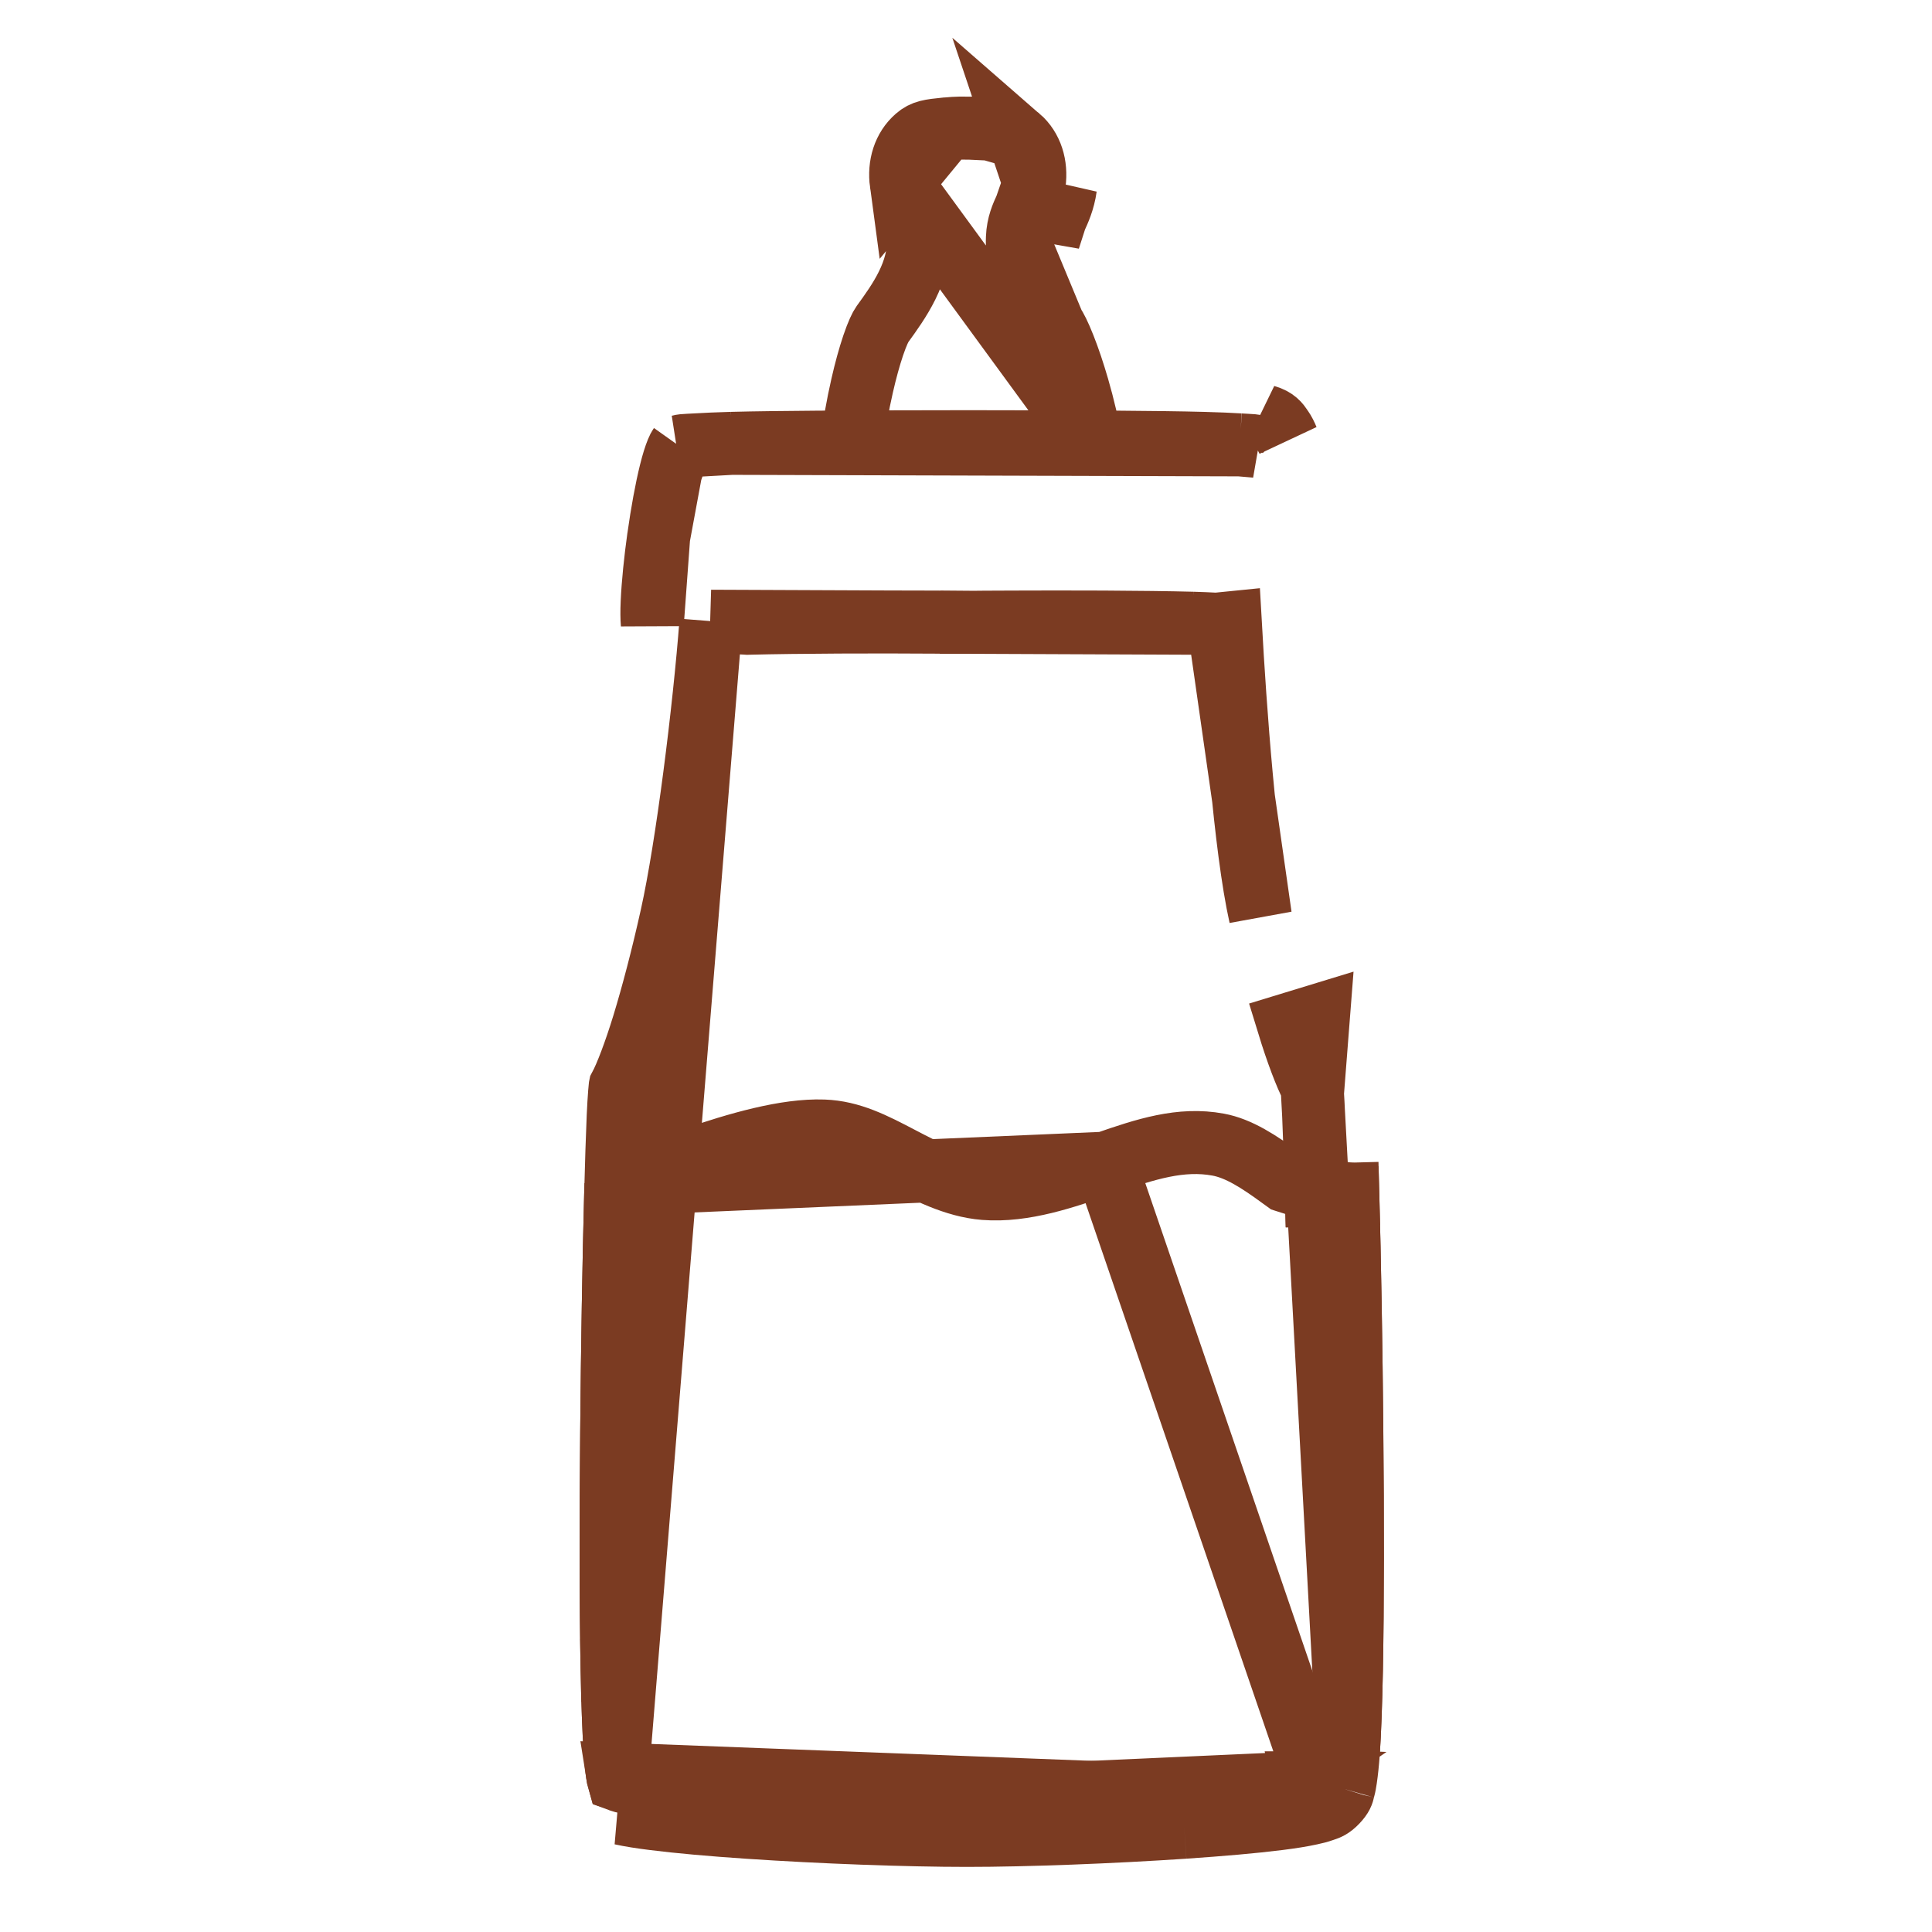 <svg width="46" height="46" viewBox="0 0 46 46" fill="none" xmlns="http://www.w3.org/2000/svg">
<path d="M16.928 14.791C16.769 16.888 16.36 20.159 15.992 21.813C15.773 22.8 15.538 23.687 15.323 24.392L15.323 24.392C15.122 25.049 14.904 25.619 14.766 25.875C14.764 25.885 14.764 25.891 14.763 25.895C14.76 25.922 14.757 25.955 14.752 26.019L14.752 26.019L14.751 26.036C14.741 26.169 14.729 26.351 14.719 26.577L14.719 26.577C14.699 27.038 14.678 27.682 14.658 28.454L14.658 28.454C14.617 29.997 14.582 32.037 14.564 34.085C14.545 36.135 14.543 38.186 14.574 39.757C14.59 40.545 14.612 41.199 14.646 41.678L14.646 41.679C14.662 41.921 14.68 42.104 14.701 42.242L16.928 14.791ZM16.928 14.791L17.766 14.838L17.797 14.84L17.829 14.839C18.407 14.824 19.19 14.815 19.978 14.811L19.978 14.811C20.766 14.807 21.554 14.809 22.146 14.811C22.442 14.812 22.688 14.813 22.861 14.814L23.061 14.816L23.114 14.816L23.127 14.816L23.13 14.816L23.131 14.816L23.131 14.816L23.131 14.816L23.137 14.066L23.131 14.816H23.137H23.145V14.816L23.151 14.816L23.151 14.816L23.151 14.816L23.152 14.816L23.155 14.816L23.169 14.816L23.221 14.816L23.419 14.814C23.59 14.813 23.834 14.812 24.127 14.811C24.714 14.809 25.495 14.807 26.275 14.811C27.056 14.815 27.834 14.824 28.407 14.839L16.928 14.791ZM28.957 14.862L28.899 14.859C28.757 14.852 28.615 14.845 28.407 14.839L28.957 14.862ZM28.957 14.862L29.014 14.857M28.957 14.862L29.014 14.857M29.014 14.857L29.293 14.829C29.409 16.896 29.639 20.152 30.008 21.813L29.014 14.857ZM31.249 26.034C31.244 25.972 31.241 25.93 31.236 25.895C31.235 25.886 31.234 25.879 31.234 25.874C31.096 25.618 30.878 25.049 30.677 24.392C30.677 24.392 30.677 24.392 30.677 24.392L31.394 24.173L31.249 26.034ZM31.249 26.034C31.258 26.163 31.267 26.343 31.278 26.577C31.298 27.039 31.321 27.683 31.342 28.454C31.342 28.454 31.342 28.454 31.342 28.454L32.091 28.434C32.132 29.983 32.168 32.026 32.186 34.078C32.205 36.13 32.207 38.19 32.176 39.772C32.16 40.562 32.137 41.231 32.103 41.73M31.249 26.034L32.103 41.73M32.103 41.73L31.355 41.678C31.355 41.678 31.355 41.678 31.355 41.678L32.103 41.73ZM31.216 25.713L31.216 25.713L31.216 25.713ZM28.145 42.758C26.435 42.873 24.427 42.95 23.024 42.95C21.612 42.95 19.593 42.876 17.873 42.76C17.014 42.702 16.241 42.633 15.657 42.56L15.657 42.56C15.363 42.523 15.132 42.486 14.955 42.448L14.955 42.448C14.861 42.427 14.805 42.412 14.758 42.395C14.748 42.392 14.738 42.389 14.73 42.386C14.719 42.348 14.711 42.306 14.701 42.242L28.145 42.758Z" stroke="#7B3B22" stroke-width="1.5"/>
<path d="M22.518 3.071L22.517 3.071L22.512 3.071C22.143 3.109 21.991 3.125 21.822 3.273L21.822 3.273C21.523 3.534 21.401 3.937 21.458 4.359L22.518 3.071ZM22.518 3.071C22.651 3.057 22.768 3.052 22.856 3.05L22.518 3.071ZM23.018 3.051L23.009 3.051C23.002 3.051 22.997 3.051 22.992 3.051C22.983 3.051 22.975 3.05 22.957 3.05C22.933 3.05 22.899 3.049 22.856 3.05L23.018 3.051ZM23.018 3.051H23.027M23.018 3.051H23.027M23.027 3.051H23.043H23.059M23.027 3.051H23.059M23.059 3.051L23.076 3.051M23.059 3.051L23.076 3.051M23.076 3.051C23.075 3.051 23.076 3.051 23.08 3.051C23.11 3.05 23.314 3.048 23.565 3.074L23.566 3.074M23.076 3.051L23.566 3.074M23.566 3.074L23.584 3.076C23.949 3.113 24.095 3.129 24.261 3.273L24.261 3.273M23.566 3.074L24.261 3.273M24.261 3.273C24.56 3.533 24.682 3.937 24.625 4.359L24.261 3.273ZM24.426 4.935L24.427 4.934C24.432 4.923 24.436 4.912 24.441 4.902C24.526 4.717 24.597 4.564 24.625 4.359L24.426 4.935ZM24.426 4.935C24.424 4.939 24.422 4.943 24.421 4.947M24.426 4.935L24.421 4.947M25.081 7.725L25.081 7.725C24.686 7.178 24.189 6.487 24.224 5.662L25.081 7.725ZM25.081 7.725C25.13 7.793 25.222 7.968 25.337 8.26C25.447 8.537 25.559 8.872 25.661 9.223C25.798 9.694 25.904 10.156 25.965 10.522M25.081 7.725L25.965 10.522M25.965 10.522L20.29 10.522C20.335 10.137 20.419 9.656 20.528 9.179C20.608 8.827 20.699 8.495 20.791 8.223C20.89 7.931 20.969 7.775 21.006 7.724C21.404 7.176 21.901 6.487 21.867 5.661L21.867 5.661C21.854 5.345 21.751 5.124 21.662 4.933L21.661 4.932C21.655 4.919 21.649 4.907 21.644 4.895C21.556 4.709 21.485 4.56 21.458 4.359L25.965 10.522ZM24.421 4.947C24.338 5.127 24.236 5.349 24.224 5.661L24.421 4.947ZM25.108 5.247C25.024 5.431 24.979 5.536 24.973 5.692L25.368 4.46C25.324 4.78 25.211 5.024 25.128 5.205C25.121 5.219 25.114 5.233 25.108 5.247Z" stroke="#7B3B22" stroke-width="1.5"/>
<path d="M29.518 10.592L29.517 10.592C29.291 10.578 29.004 10.566 28.669 10.557C28.091 10.541 27.367 10.534 26.646 10.528C26.646 10.528 26.645 10.528 26.645 10.528L25.439 10.521C25.439 10.521 25.439 10.521 25.438 10.521C24.887 10.519 24.294 10.518 23.838 10.518L23.279 10.517L23.119 10.517L23.065 10.517L23.062 10.517H23.056L23.035 10.517L22.999 10.517L22.837 10.517L22.271 10.518C21.809 10.518 21.208 10.519 20.645 10.521C20.645 10.521 20.645 10.521 20.644 10.521L19.438 10.528C19.437 10.528 19.437 10.528 19.437 10.528C18.718 10.534 17.995 10.541 17.419 10.556L29.518 10.592ZM29.518 10.592C29.592 10.597 29.648 10.6 29.692 10.602C29.805 10.608 29.84 10.609 29.901 10.625L29.518 10.592ZM15.969 11.237L15.969 11.237C15.863 11.662 15.764 12.211 15.684 12.778L15.969 11.237ZM15.969 11.237C16.022 11.025 16.071 10.868 16.122 10.743C16.151 10.675 16.165 10.649 16.182 10.625M15.969 11.237L16.182 10.625M16.182 10.625C16.244 10.609 16.279 10.607 16.393 10.601C16.437 10.599 16.492 10.597 16.564 10.592C16.793 10.578 17.083 10.566 17.419 10.556L16.182 10.625ZM30.507 10.183C30.448 10.095 30.367 9.977 30.136 9.912L30.507 10.183ZM30.507 10.183C30.511 10.188 30.514 10.193 30.517 10.197M30.507 10.183L30.517 10.197M30.517 10.197C30.579 10.286 30.617 10.368 30.653 10.455L30.517 10.197ZM15.531 14.853C15.52 14.72 15.518 14.554 15.528 14.337C15.547 13.902 15.604 13.345 15.683 12.778L15.531 14.853Z" stroke="#7B3B22" stroke-width="1.5"/>
<path d="M14.658 28.454L14.658 28.454C14.617 29.997 14.582 32.036 14.564 34.085C14.545 36.135 14.543 38.186 14.574 39.757L13.825 39.771L14.574 39.757C14.59 40.545 14.612 41.198 14.646 41.678L14.646 41.679C14.662 41.921 14.68 42.104 14.701 42.242C14.711 42.305 14.719 42.348 14.73 42.386C14.738 42.389 14.748 42.392 14.758 42.395C14.758 42.395 14.758 42.395 14.758 42.395L14.658 28.454ZM14.658 28.454C14.66 28.366 14.662 28.281 14.665 28.197M14.658 28.454L14.665 28.197M14.665 28.197L15.226 28.064L15.279 28.051L15.33 28.03C15.651 27.903 16.041 27.753 16.488 27.599L16.488 27.599C17.566 27.229 18.714 26.897 19.607 26.929L19.607 26.929C20.259 26.952 20.804 27.235 21.449 27.573C22.038 27.881 22.731 28.243 23.441 28.298L23.441 28.298C24.379 28.371 25.364 28.027 26.23 27.725C26.259 27.715 26.287 27.706 26.314 27.696L14.665 28.197ZM32.091 28.434L31.87 28.44L31.849 28.508L31.651 28.446L31.342 28.454C31.342 28.454 31.342 28.454 31.342 28.454C31.341 28.418 31.34 28.383 31.339 28.348L30.725 28.156L30.606 28.118L30.505 28.045C29.98 27.659 29.495 27.343 29.005 27.253L29.005 27.253C28.116 27.088 27.276 27.361 26.317 27.695C26.317 27.695 26.317 27.695 26.317 27.695L26.314 27.696L31.296 42.241L31.296 42.242C31.283 42.328 31.277 42.36 31.27 42.386C31.274 42.384 31.278 42.383 31.281 42.382C31.293 42.37 31.297 42.364 31.297 42.364C31.297 42.364 31.296 42.365 31.295 42.367C31.293 42.37 31.29 42.374 31.287 42.38C31.288 42.38 31.29 42.379 31.292 42.379L31.313 42.371C31.317 42.37 31.308 42.373 31.295 42.38C31.291 42.382 31.287 42.384 31.283 42.386C31.283 42.386 31.283 42.386 31.283 42.387C31.283 42.387 31.283 42.387 31.283 42.387C31.283 42.387 31.283 42.387 31.283 42.387C31.282 42.388 31.282 42.389 31.281 42.389L31.287 42.391L31.288 42.391L31.992 42.59M32.091 28.434C32.132 29.983 32.168 32.026 32.186 34.078C32.205 36.13 32.207 38.19 32.176 39.771C32.16 40.562 32.137 41.231 32.103 41.73M32.091 28.434L31.87 28.44L32.073 27.792C32.079 27.995 32.085 28.209 32.091 28.434ZM32.103 41.73L31.355 41.678C31.355 41.678 31.355 41.678 31.355 41.678L32.103 41.73ZM32.103 41.73C32.085 41.98 32.063 42.186 32.038 42.355C32.025 42.439 32.014 42.513 31.992 42.59M31.992 42.59L31.292 42.396L31.291 42.395L31.28 42.392C31.276 42.4 31.271 42.41 31.267 42.42C31.264 42.427 31.261 42.434 31.259 42.441C31.257 42.445 31.255 42.45 31.254 42.454C31.252 42.46 31.251 42.464 31.25 42.467C31.25 42.469 31.25 42.47 31.25 42.47C31.25 42.47 31.25 42.469 31.25 42.469L31.251 42.465L31.252 42.459L31.254 42.45L31.257 42.437L31.26 42.423C31.262 42.416 31.265 42.407 31.267 42.397C31.267 42.397 31.266 42.398 31.266 42.398C31.263 42.4 31.264 42.4 31.266 42.398C31.266 42.397 31.267 42.397 31.268 42.396L31.242 42.395C31.195 42.412 31.14 42.427 31.045 42.448M31.992 42.59C31.988 42.603 31.986 42.615 31.983 42.627C31.968 42.693 31.951 42.766 31.824 42.9C31.697 43.034 31.61 43.063 31.529 43.09C31.517 43.094 31.506 43.098 31.494 43.102C31.402 43.135 31.309 43.158 31.205 43.18M31.205 43.18L31.045 42.448M31.205 43.18L31.044 42.448C31.044 42.448 31.045 42.448 31.045 42.448M31.205 43.18C30.996 43.226 30.743 43.266 30.442 43.304C29.841 43.38 29.057 43.447 28.196 43.506M31.045 42.448L14.795 43.18C15.004 43.226 15.26 43.266 15.563 43.304C16.168 43.38 16.957 43.45 17.823 43.508C19.556 43.625 21.593 43.7 23.024 43.7C24.448 43.7 26.473 43.622 28.196 43.506M28.196 43.506L28.145 42.758C28.145 42.758 28.145 42.758 28.145 42.758L28.196 43.506ZM14.708 42.395L14.72 42.392L14.708 42.395Z" stroke="#7B3B22" stroke-width="1.5"/>
</svg>
